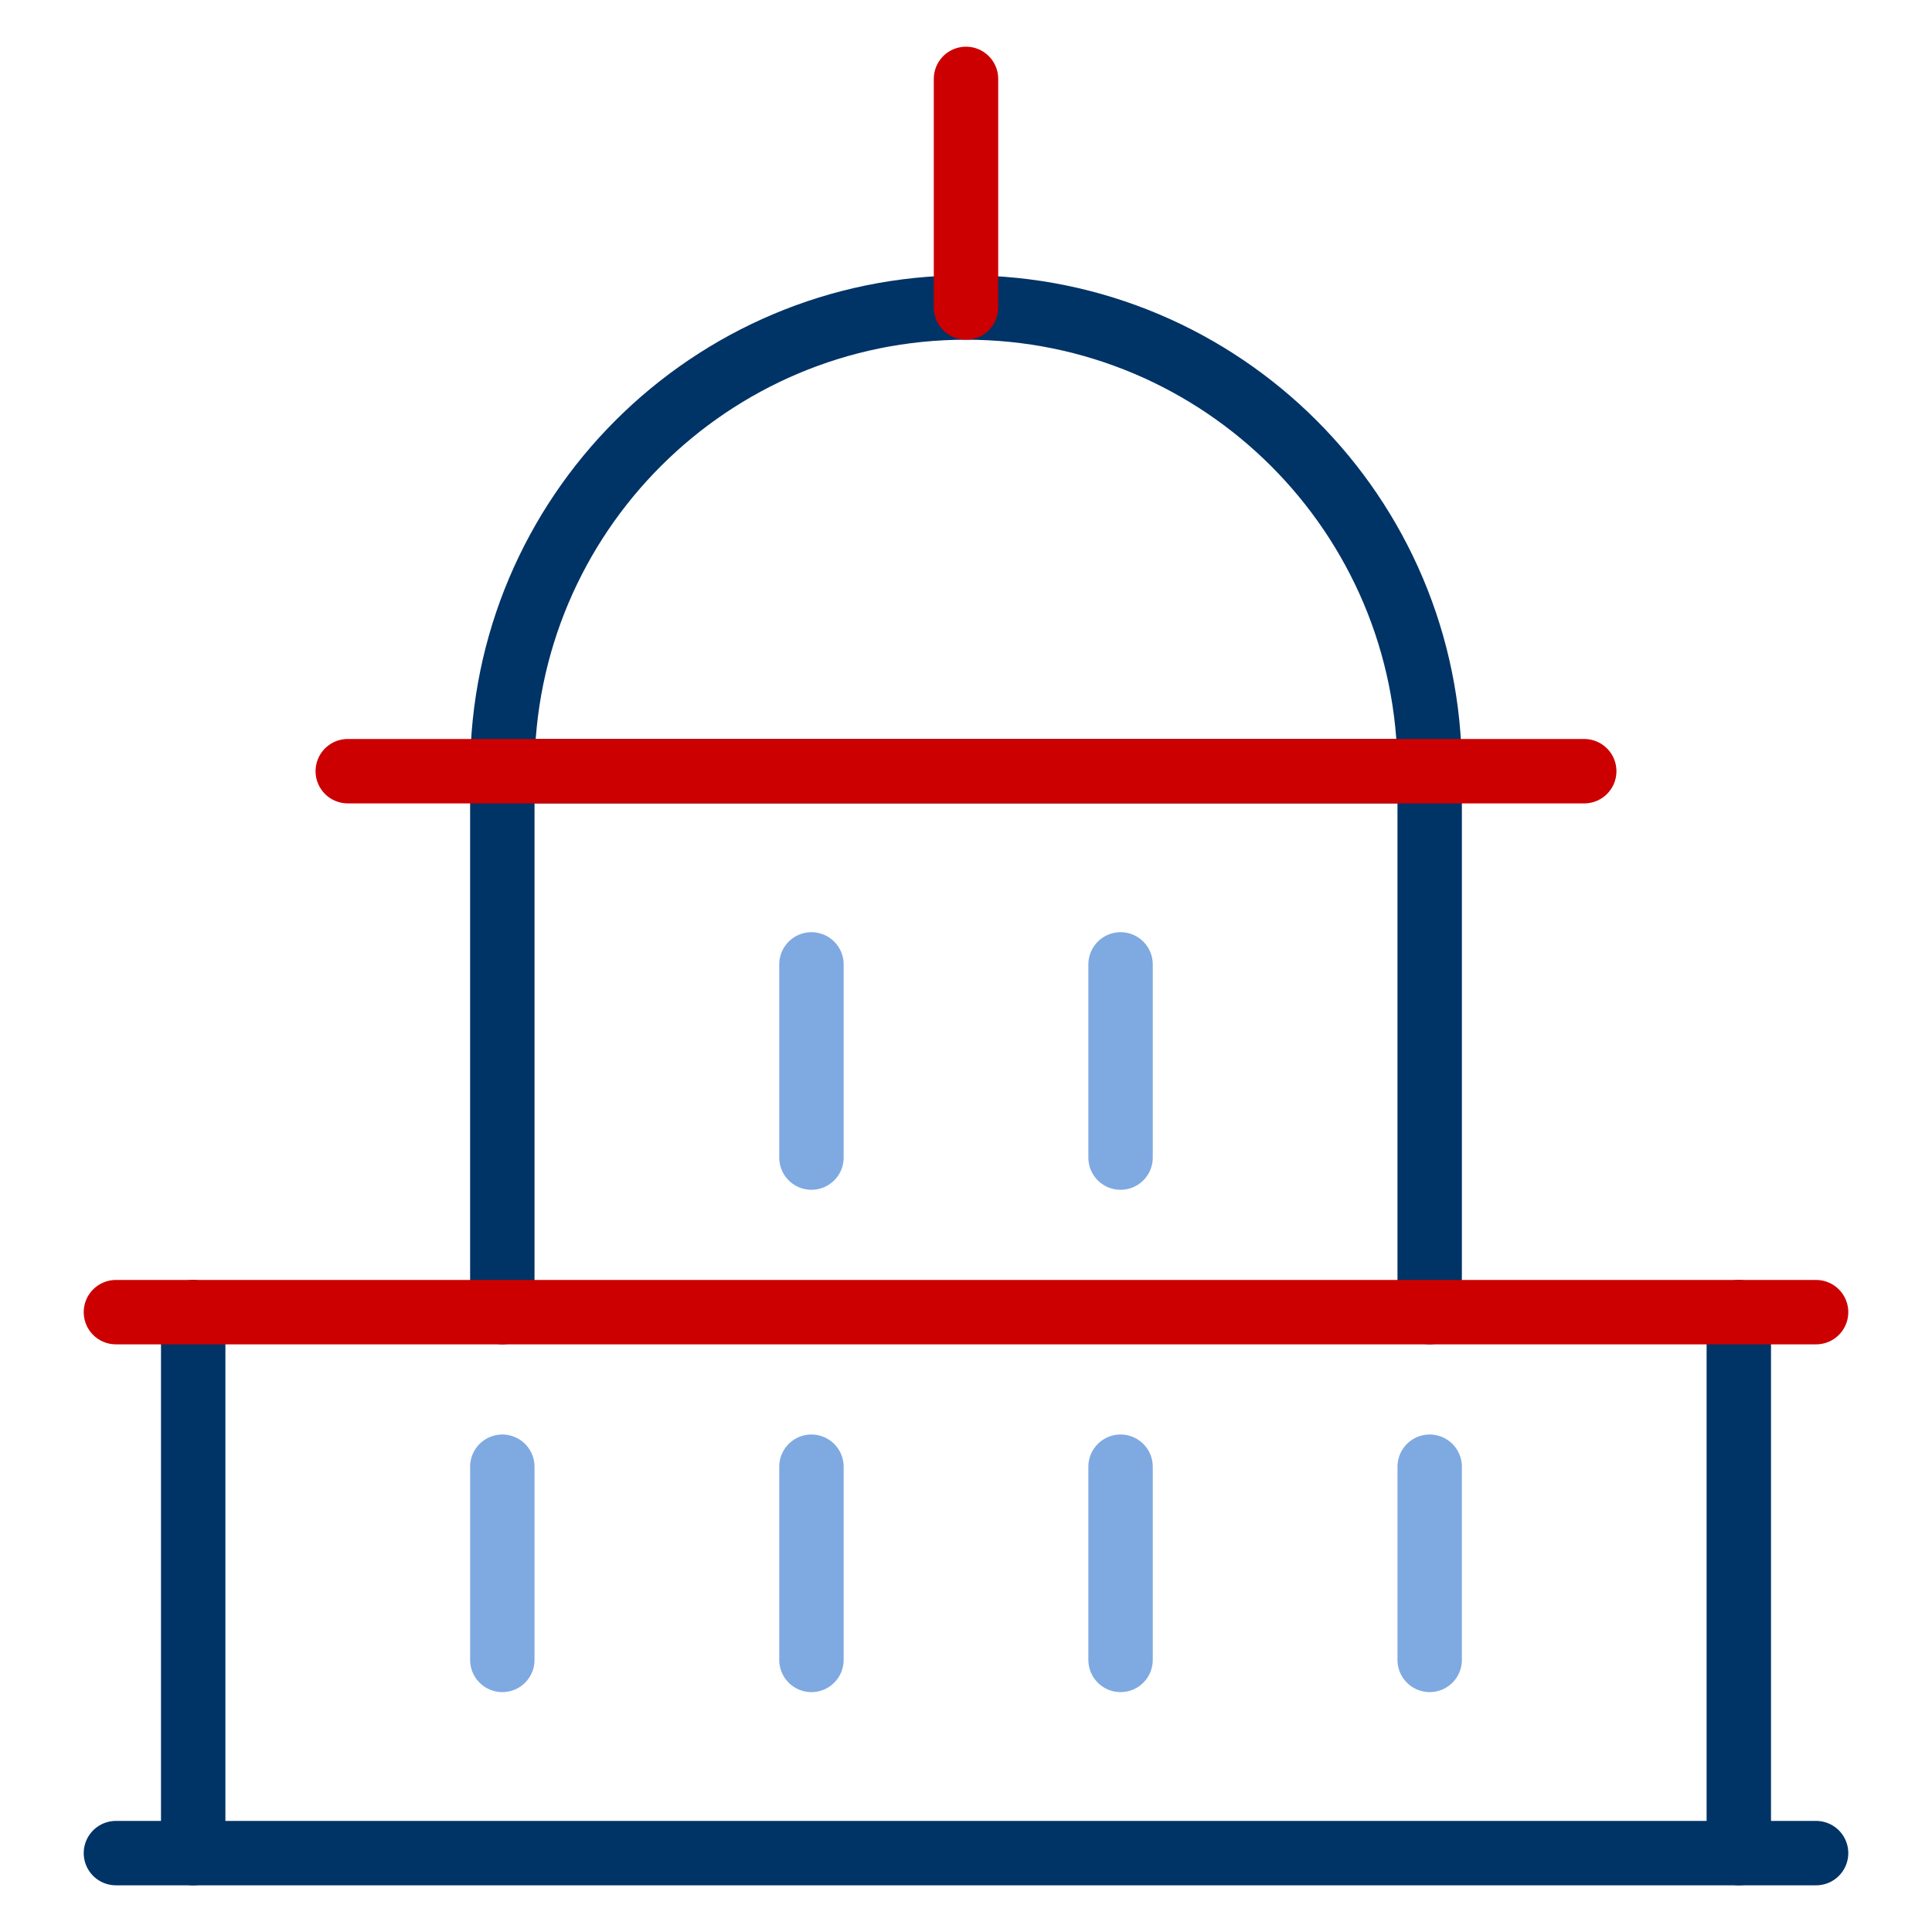 <?xml version="1.0" encoding="UTF-8"?>
<svg id="Layer_1" data-name="Layer 1" xmlns="http://www.w3.org/2000/svg" viewBox="0 0 300 300">
  <defs>
    <style>
      .cls-1 {
        stroke: #036;
      }

      .cls-1, .cls-2, .cls-3 {
        fill: none;
        stroke-linecap: round;
        stroke-linejoin: round;
        stroke-width: 10px;
      }

      .cls-2 {
        stroke: #c00;
      }

      .cls-3 {
        stroke: #7fa9e1;
      }
    </style>
  </defs>
  <g id="Outline_Icons" data-name="Outline Icons">
    <g>
      <line class="cls-1" x1="30" y1="203.75" x2="30" y2="287.75"/>
      <line class="cls-1" x1="270" y1="203.75" x2="270" y2="287.75"/>
      <line class="cls-1" x1="78" y1="119.75" x2="78" y2="203.75"/>
      <line class="cls-3" x1="126" y1="149.75" x2="126" y2="179.75"/>
      <line class="cls-3" x1="174" y1="149.75" x2="174" y2="179.75"/>
      <line class="cls-3" x1="126" y1="227.75" x2="126" y2="257.75"/>
      <line class="cls-3" x1="78" y1="227.75" x2="78" y2="257.75"/>
      <line class="cls-3" x1="174" y1="227.75" x2="174" y2="257.75"/>
      <line class="cls-3" x1="222" y1="227.75" x2="222" y2="257.75"/>
      <line class="cls-1" x1="222" y1="119.75" x2="222" y2="203.75"/>
      <path class="cls-1" d="M78,119.75c0-39.77,32.24-72,72-72s72,32.23,72,72H78Z"/>
      <line class="cls-1" x1="18" y1="287.75" x2="282" y2="287.75"/>
      <line class="cls-2" x1="18" y1="203.75" x2="282" y2="203.75"/>
      <line class="cls-2" x1="150" y1="47.75" x2="150" y2="12.25"/>
      <line class="cls-2" x1="54" y1="119.75" x2="246" y2="119.75"/>
    </g>
  </g>
</svg>